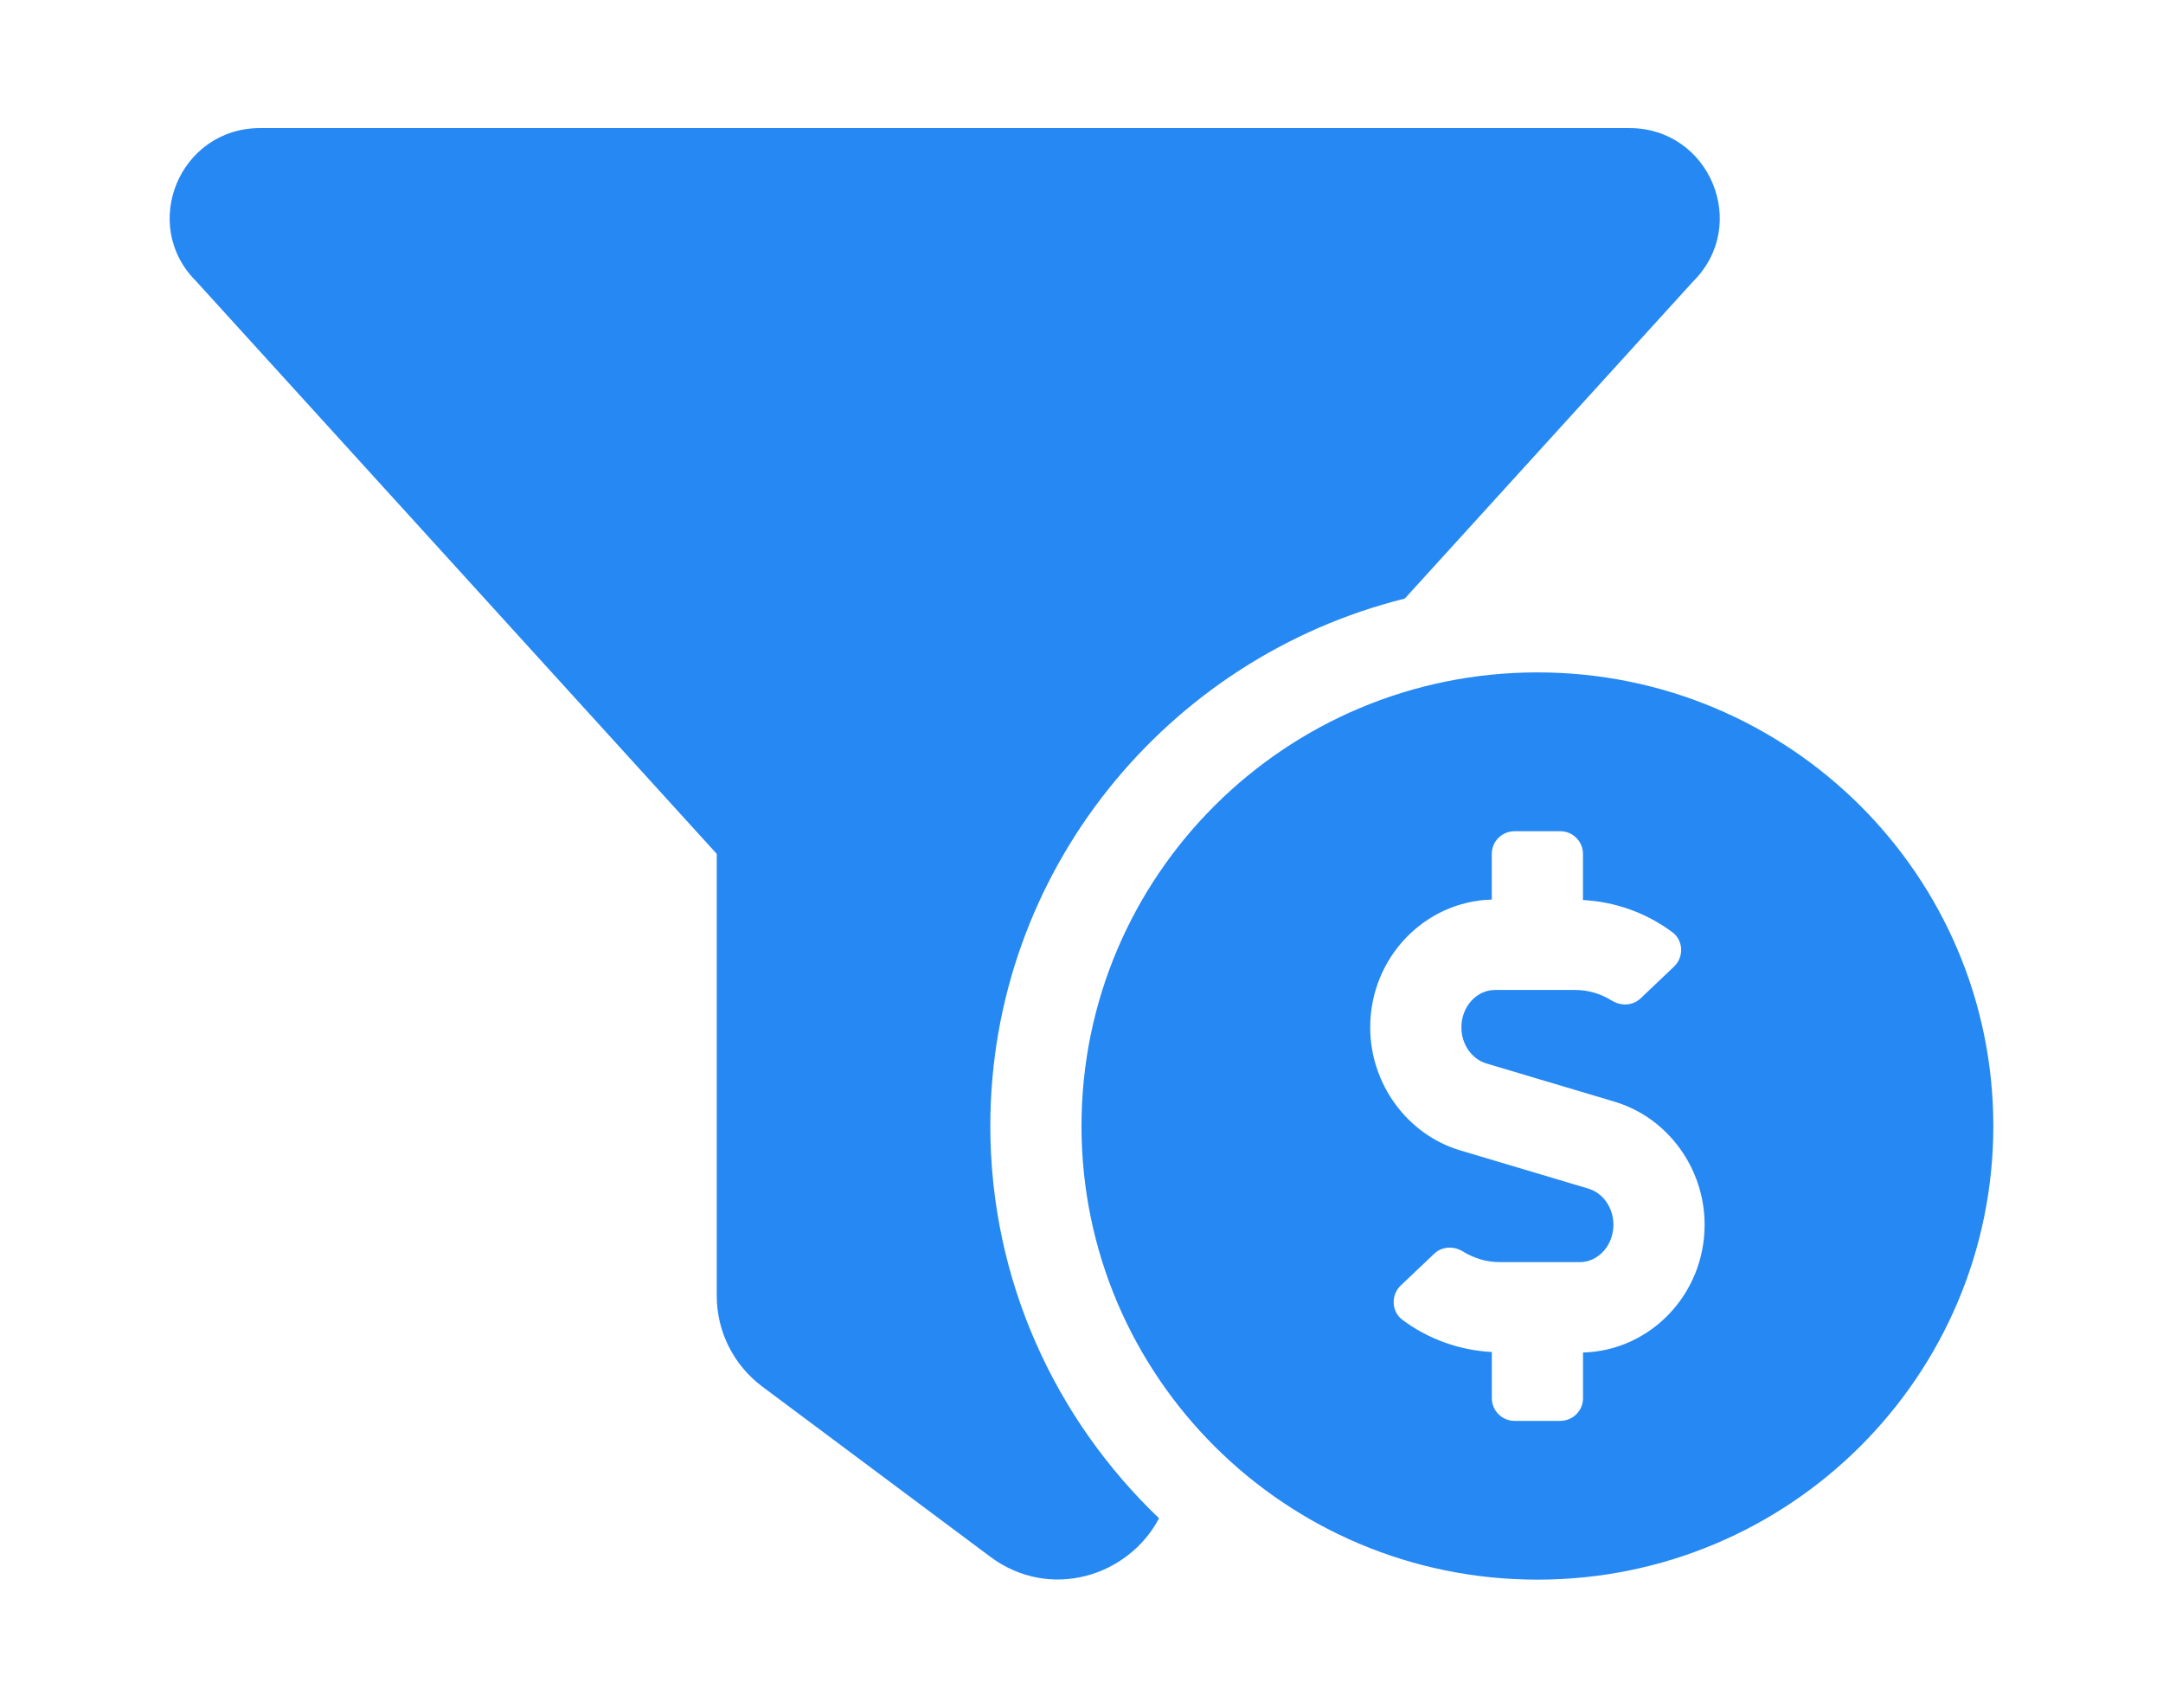 <svg width="38" height="30" viewBox="0 0 38 30" fill="none" xmlns="http://www.w3.org/2000/svg">
<path d="M24.68 10.515L29.746 4.943C30.745 3.949 30.037 2.25 28.625 2.25H4.569C3.157 2.25 2.449 3.949 3.448 4.943L12.592 15V22.765C12.592 23.393 12.889 23.983 13.393 24.359L17.398 27.348C18.442 28.127 19.824 27.695 20.362 26.672C18.539 24.93 17.398 22.488 17.398 19.781C17.398 15.309 20.504 11.555 24.68 10.515ZM27.01 11.812C22.586 11.812 19 15.38 19 19.781C19 24.183 22.586 27.75 27.01 27.75C31.433 27.75 35.019 24.183 35.019 19.781C35.019 15.38 31.433 11.812 27.01 11.812ZM27.811 23.76V24.562C27.811 24.783 27.631 24.961 27.41 24.961H26.609C26.388 24.961 26.209 24.783 26.209 24.562V23.751C25.643 23.722 25.094 23.526 24.638 23.186C24.443 23.04 24.433 22.749 24.61 22.581L25.198 22.023C25.337 21.892 25.543 21.886 25.705 21.987C25.899 22.107 26.119 22.172 26.347 22.172H27.754C28.079 22.172 28.345 21.877 28.345 21.515C28.345 21.219 28.164 20.958 27.906 20.881L25.653 20.209C24.722 19.931 24.072 19.042 24.072 18.047C24.072 16.826 25.026 15.834 26.208 15.803V15C26.208 14.78 26.387 14.602 26.609 14.602H27.41C27.631 14.602 27.81 14.78 27.81 15V15.811C28.375 15.84 28.925 16.036 29.381 16.377C29.576 16.523 29.586 16.813 29.409 16.981L28.821 17.54C28.682 17.671 28.476 17.677 28.314 17.576C28.12 17.455 27.9 17.391 27.672 17.391H26.265C25.939 17.391 25.674 17.686 25.674 18.047C25.674 18.344 25.855 18.605 26.113 18.682L28.366 19.354C29.296 19.632 29.947 20.52 29.947 21.515C29.947 22.737 28.994 23.728 27.811 23.76Z" fill="#2588F3"/>
</svg>
